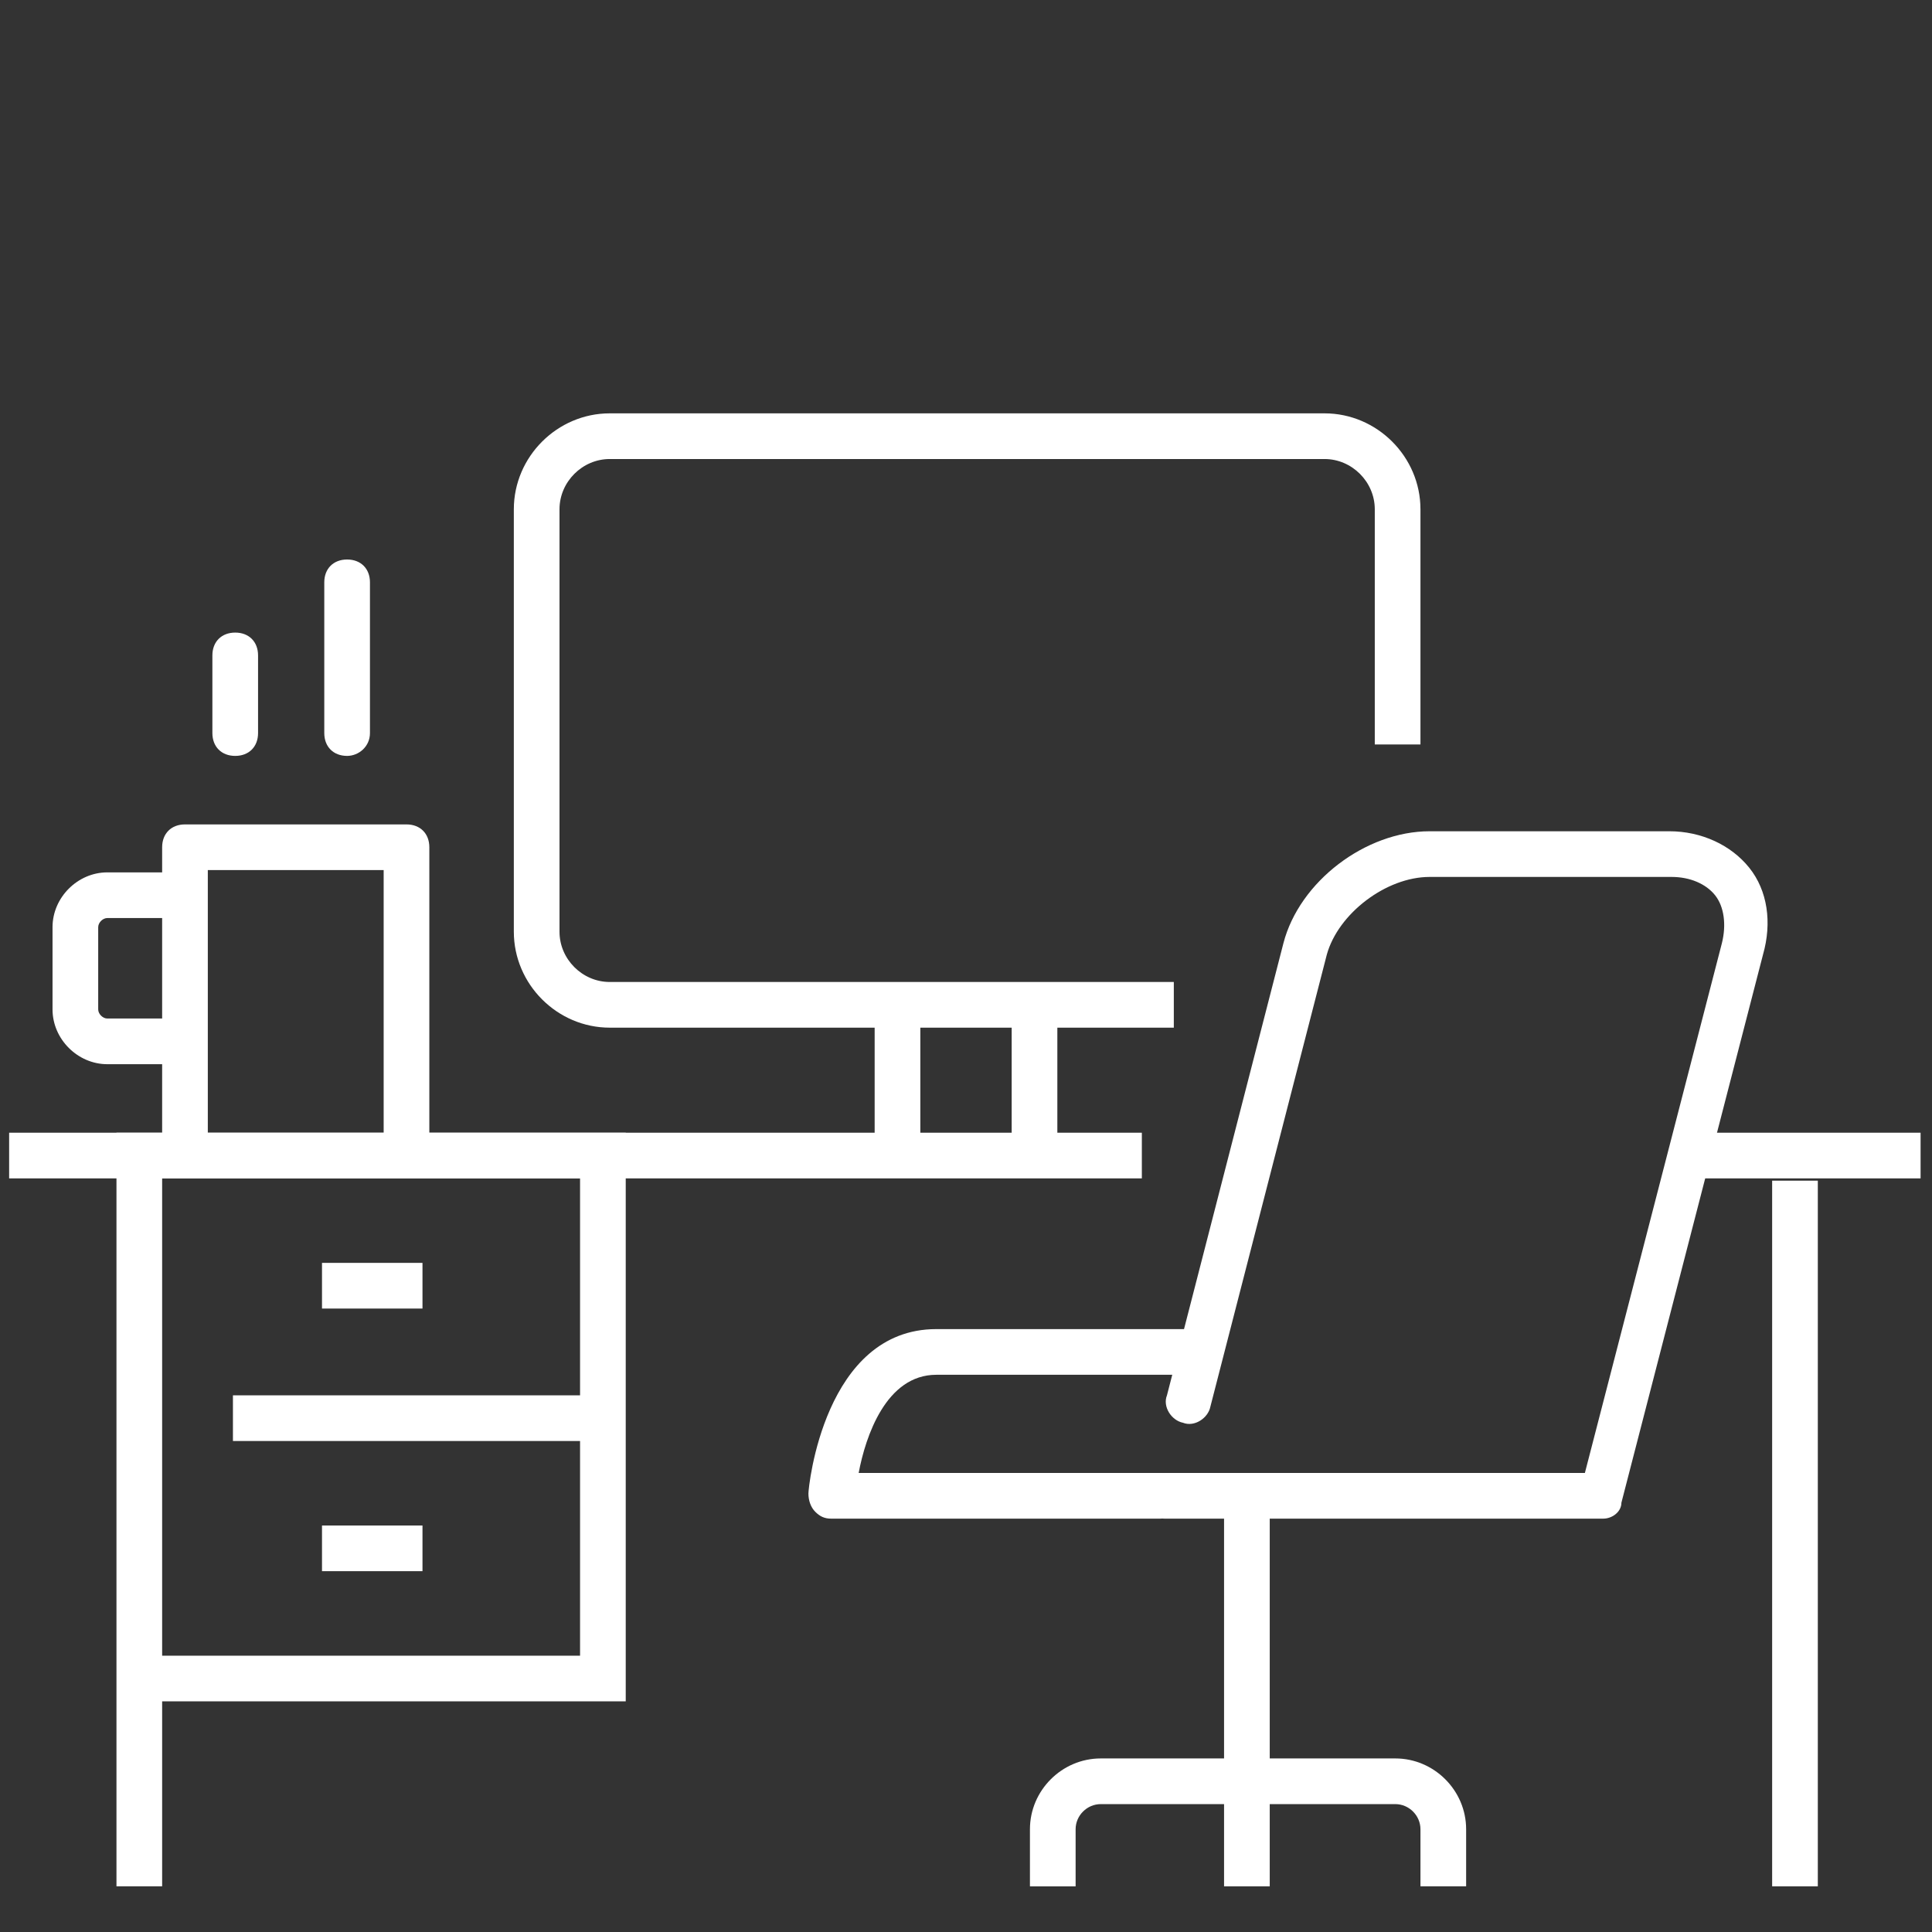 <svg xmlns="http://www.w3.org/2000/svg" xmlns:xlink="http://www.w3.org/1999/xlink" version="1.1" id="porte22_air_conditioning_icon" x="0px" y="0px" viewBox="0 0 84.6 84.6" style="enable-background:new 0 0 84.6 84.6;" xml:space="preserve"><rect x="0" y="0" width="84.6" height="84.6" fill="#333333" stroke="none"/> <style type="text/css"> .st0{fill:#FFFFFF;} </style> <g> <g> <path class="st0" d="M18.8,50.1h-2V38.1H9.1v12.1h-2V37.1c0-0.6,0.4-1,1-1h9.7c0.6,0,1,0.4,1,1V50.1z"></path> </g> <g> <path class="st0" d="M7.8,46.6H4.7c-1.3,0-2.4-1.1-2.4-2.4v-3.6c0-1.3,1.1-2.4,2.4-2.4h3.1v2H4.7c-0.2,0-0.4,0.2-0.4,0.4v3.6 c0,0.2,0.2,0.4,0.4,0.4h3.1V46.6z"></path> </g> <g> <rect x="0.4" y="49.6" class="st0" width="49.6" height="2"></rect> </g> <g> <rect x="74.1" y="49.6" class="st0" width="10" height="2"></rect> </g> <g> <rect x="77.6" y="51.7" class="st0" width="2" height="30.9"></rect> </g> <g> <path class="st0" d="M7.1,82.6h-2v-33h22.3v24.9H7.1V82.6z M7.1,72.5h18.3V51.6H7.1V72.5z"></path> </g> <g> <rect x="10.2" y="61.1" class="st0" width="16.1" height="2"></rect> </g> <g> <rect x="14.1" y="55.3" class="st0" width="4.4" height="2"></rect> </g> <g> <rect x="14.1" y="66.8" class="st0" width="4.4" height="2"></rect> </g> <g> <path class="st0" d="M15.2,33.1c-0.6,0-1-0.4-1-1v-6.6c0-0.6,0.4-1,1-1s1,0.4,1,1v6.6C16.2,32.7,15.7,33.1,15.2,33.1z"></path> </g> <g> <path class="st0" d="M10.3,33.1c-0.6,0-1-0.4-1-1v-3.4c0-0.6,0.4-1,1-1s1,0.4,1,1v3.4C11.3,32.7,10.9,33.1,10.3,33.1z"></path> </g> <g> <g> <rect x="38.3" y="44.1" class="st0" width="2" height="6.4"></rect> </g> <g> <rect x="44.3" y="44.1" class="st0" width="2" height="6.4"></rect> </g> </g> <g> <path class="st0" d="M51.3,45H26.7c-2.3,0-4.2-1.9-4.2-4.2V22.3c0-2.3,1.9-4.2,4.2-4.2H58c2.3,0,4.2,1.9,4.2,4.2v10.3h-2V22.3 c0-1.2-1-2.2-2.2-2.2H26.7c-1.2,0-2.2,1-2.2,2.2v18.5c0,1.2,1,2.2,2.2,2.2h24.7V45z"></path> </g> <g> <path class="st0" d="M70.2,66.5H51c-0.6,0-1-0.4-1-1s0.4-1,1-1h18.4l6-23.2c0.2-0.8,0.1-1.6-0.3-2.1c-0.4-0.5-1.1-0.8-1.9-0.8 H62.6c-1.9,0-4,1.6-4.5,3.4l-5.1,19.8c-0.1,0.5-0.7,0.9-1.2,0.7c-0.5-0.1-0.9-0.7-0.7-1.2l5.1-19.8c0.7-2.7,3.6-4.9,6.4-4.9h10.5 c1.4,0,2.7,0.6,3.5,1.6c0.8,1,1,2.4,0.6,3.8l-6.2,24C71,66.2,70.6,66.5,70.2,66.5z"></path> </g> <g> <path class="st0" d="M50.8,66.5H36.4c-0.3,0-0.5-0.1-0.7-0.3c-0.2-0.2-0.3-0.5-0.3-0.8c0-0.3,0.7-7.2,5.6-7.2H52c0.6,0,1,0.4,1,1 s-0.4,1-1,1H41c-2.2,0-3.1,2.7-3.4,4.3h13.3c0.6,0,1,0.4,1,1S51.3,66.5,50.8,66.5z"></path> </g> <g> <rect x="53.6" y="65.8" class="st0" width="2" height="16.8"></rect> </g> <g> <path class="st0" d="M64.2,82.6h-2v-2.5c0-0.6-0.5-1.1-1.1-1.1H48.2c-0.6,0-1.1,0.5-1.1,1.1v2.5h-2v-2.5c0-1.7,1.4-3.1,3.1-3.1 h12.9c1.7,0,3.1,1.4,3.1,3.1V82.6z"></path> </g> </g> </svg>